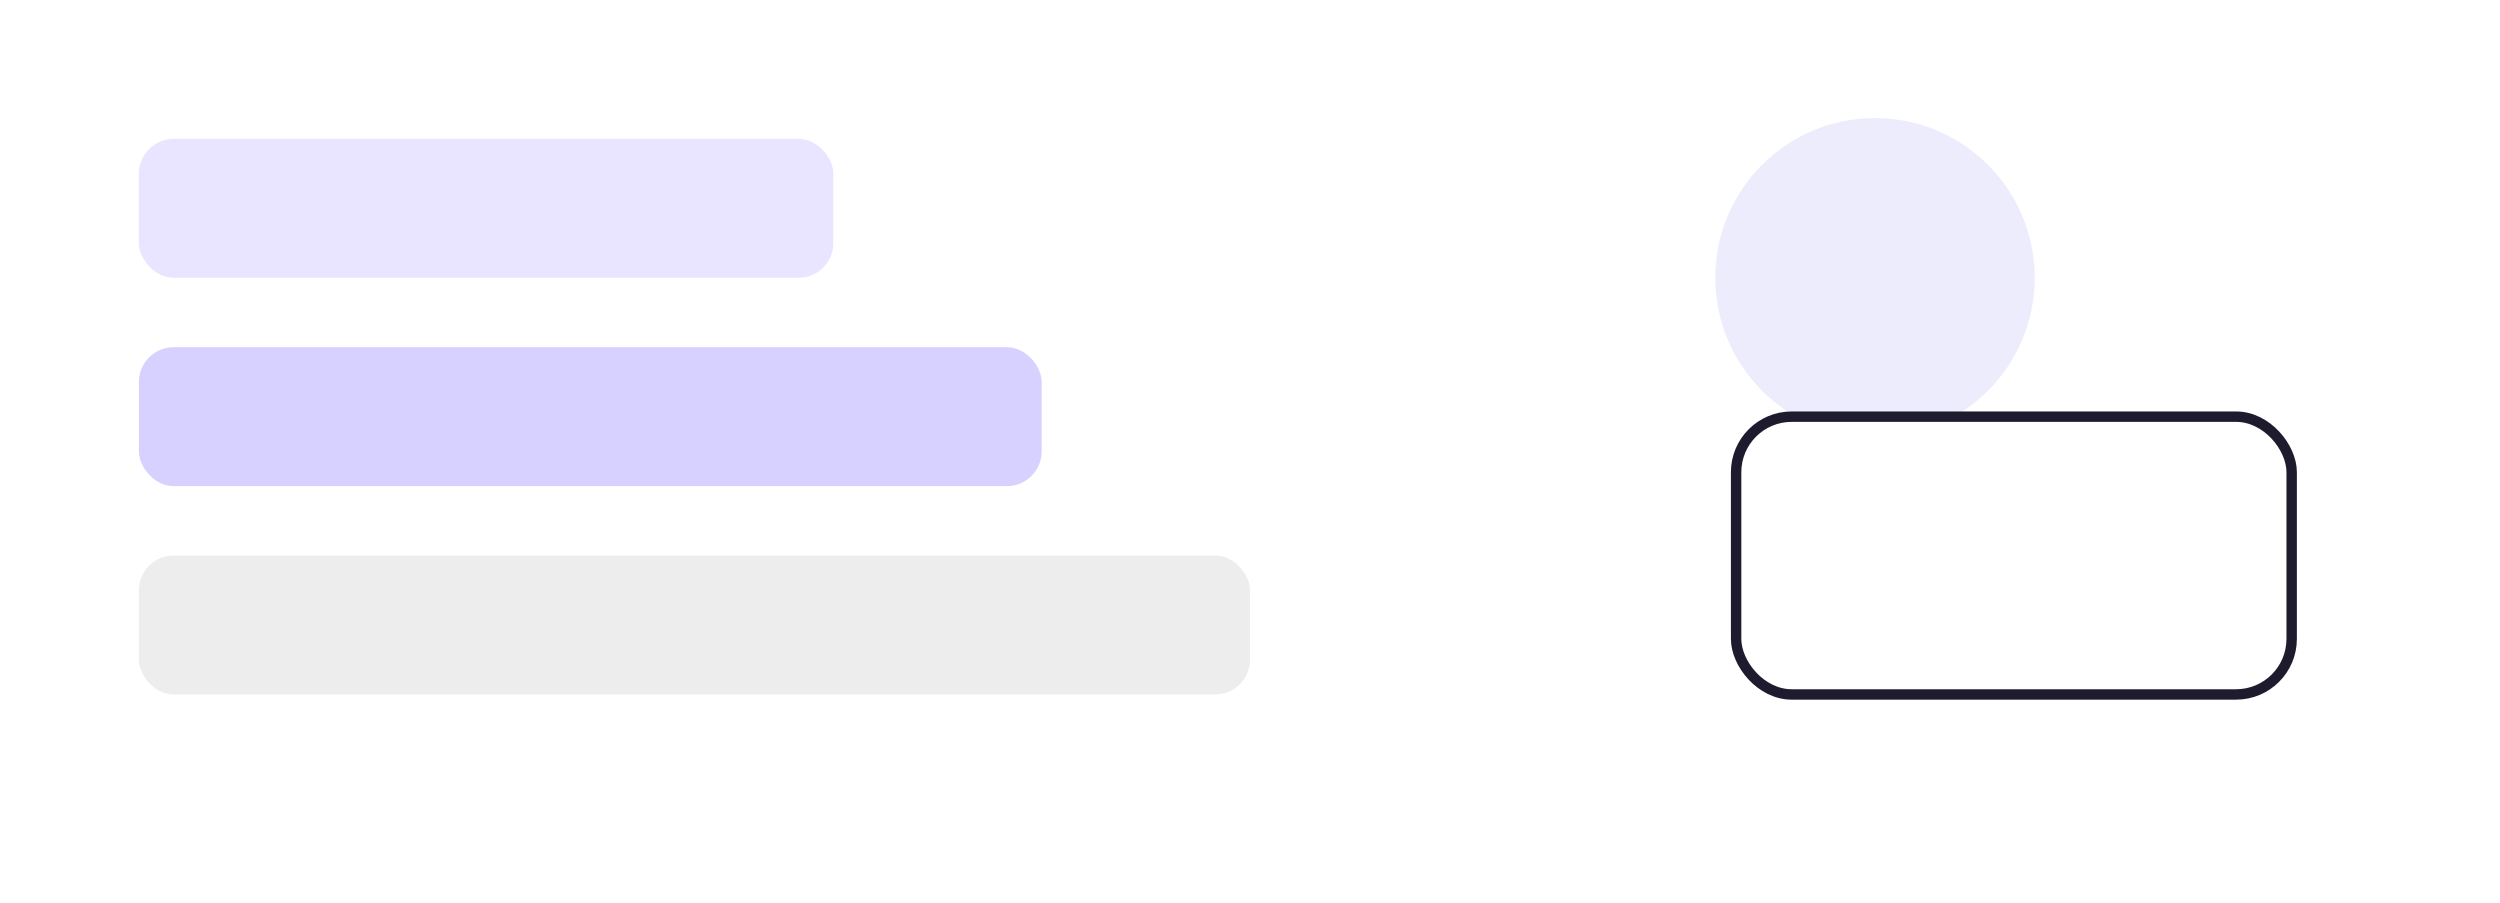 
              <svg xmlns="http://www.w3.org/2000/svg" viewBox="0 0 720 260">
                <rect width="720" height="260" fill="#FFFFFF"/>
                <rect x="40" y="40" width="200" height="40" rx="10" fill="#E9E4FF"/>
                <rect x="40" y="100" width="260" height="40" rx="10" fill="#8A7CFF" opacity=".35"/>
                <rect x="40" y="160" width="320" height="40" rx="10" fill="#1E1B2E" opacity=".08"/>
                <circle cx="540" cy="80" r="46" fill="#6B5CE7" opacity=".12"/>
                <rect x="500" y="120" width="160" height="80" rx="16" fill="#FFFFFF" stroke="#1E1B2E" stroke-width="3"/>
              </svg>